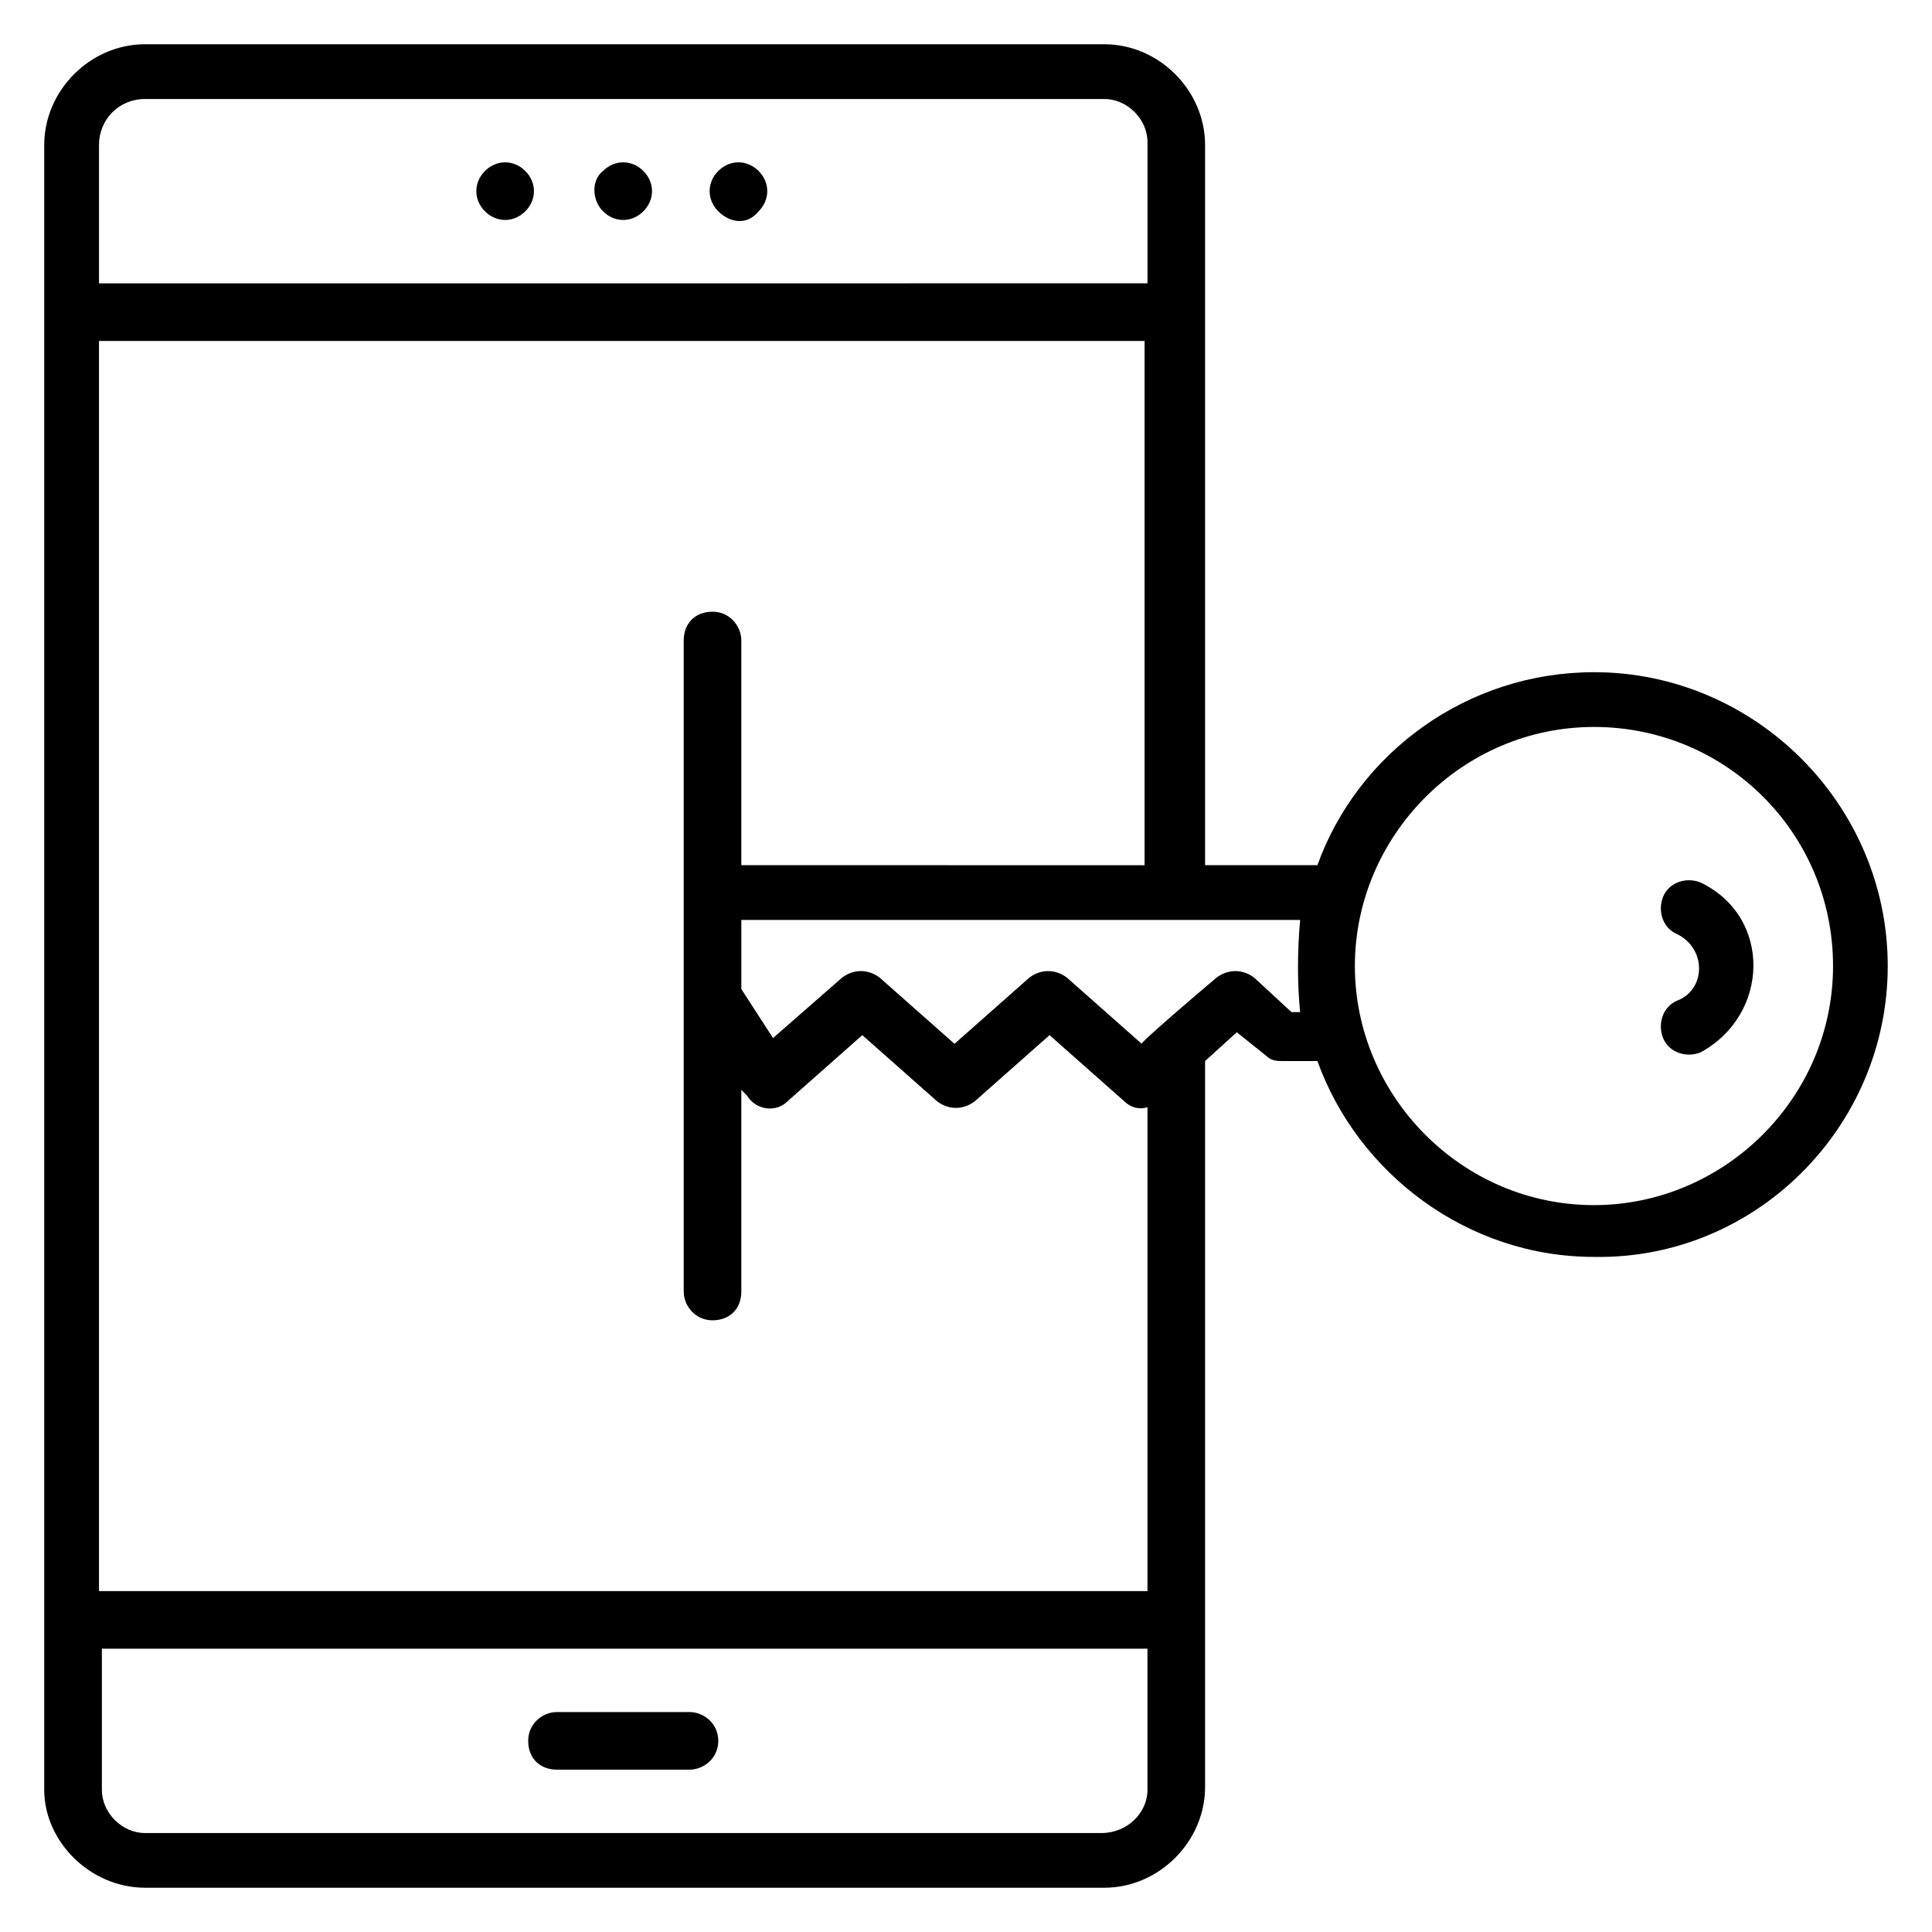 <?xml version="1.0" encoding="UTF-8"?>
<!-- Uploaded to: SVG Repo, www.svgrepo.com, Generator: SVG Repo Mixer Tools -->
<svg fill="#000000" width="800px" height="800px" version="1.1" viewBox="144 144 512 512" xmlns="http://www.w3.org/2000/svg">
 <g>
  <path d="m326.72 597.71h-35.113c-3.816 0-7.633 3.055-7.633 7.633 0 4.582 3.055 7.633 7.633 7.633h35.113c3.816 0 7.633-3.055 7.633-7.633 0-4.582-3.816-7.633-7.633-7.633z"/>
  <path d="m566.41 322.14c-33.586 0-62.594 21.375-73.281 51.145h-29.77v-190.84c0-14.504-12.215-26.719-26.719-26.719h-254.2c-14.504 0-26.719 12.215-26.719 26.719v435.87c0 13.738 12.215 25.953 26.719 25.953h254.2c14.504 0 26.719-12.215 26.719-26.719v-192.36l8.398-7.633 7.633 6.106c1.527 1.527 3.055 1.527 4.582 1.527h9.16c10.688 29.77 39.695 51.906 73.281 51.906 42.742 0.766 77.855-34.348 77.855-77.094 0-42.75-35.113-77.863-77.859-77.863zm-225.95 51.145v-59.543c0-3.816-3.055-7.633-7.633-7.633-4.582 0-7.633 3.055-7.633 7.633v172.52c0 3.816 3.055 7.633 7.633 7.633 4.582 0 7.633-3.055 7.633-7.633v-53.434l1.527 1.527c2.289 3.816 7.633 4.582 10.688 1.527l19.848-17.559 19.848 17.559c3.055 2.289 6.871 2.289 9.922 0l19.848-17.559 19.848 17.559c1.527 1.527 3.816 2.289 6.106 1.527v128.24h-277.86v-331.29h277.09v138.93zm-158.01-203.05h254.2c6.106 0 11.449 5.344 11.449 11.449v37.402l-277.86 0.004v-36.641c0-6.871 5.344-12.215 12.215-12.215zm253.43 459.54h-253.43c-6.106 0-11.449-5.344-11.449-11.449v-37.402h277.09v37.402c0 6.106-5.344 11.449-12.215 11.449zm52.672-217.55h-2.289l-9.922-9.16c-3.055-2.289-6.871-2.289-9.922 0-4.582 3.816-20.609 17.559-19.848 17.559l-19.848-17.559c-3.055-2.289-6.871-2.289-9.922 0l-19.848 17.559-19.852-17.559c-3.055-2.289-6.871-2.289-9.922 0l-18.32 16.031-8.398-12.977v-18.32h148.09c-0.762 8.398-0.762 16.793 0 24.426zm77.863 51.145c-35.113 0-63.359-29.008-63.359-63.359 0-34.352 28.242-63.359 63.359-63.359 35.113 0 63.359 28.242 63.359 63.359-0.004 35.117-29.012 63.359-63.359 63.359z"/>
  <path d="m594.65 377.86c-3.816-1.527-8.398 0-9.922 3.816-1.527 3.816 0 8.398 3.816 9.922 7.633 3.816 7.633 14.504 0 17.559-3.816 1.527-5.344 6.106-3.816 9.922 1.527 3.816 6.106 5.344 9.922 3.816 18.32-9.922 19.082-35.875 0-45.035z"/>
  <path d="m283.21 200c3.055-3.055 3.055-7.633 0-10.688-3.055-3.055-7.633-3.055-10.688 0-3.055 3.055-3.055 7.633 0 10.688 3.055 3.055 7.633 3.055 10.688 0z"/>
  <path d="m314.5 200c3.055-3.055 3.055-7.633 0-10.688-3.055-3.055-7.633-3.055-10.688 0-3.055 2.289-3.055 7.633 0 10.688 3.055 3.055 7.633 3.055 10.688 0z"/>
  <path d="m345.04 200c3.055-3.055 3.055-7.633 0-10.688-3.055-3.055-7.633-3.055-10.688 0-3.055 3.055-3.055 7.633 0 10.688 3.051 3.055 7.633 3.816 10.688 0z"/>
 </g>
</svg>